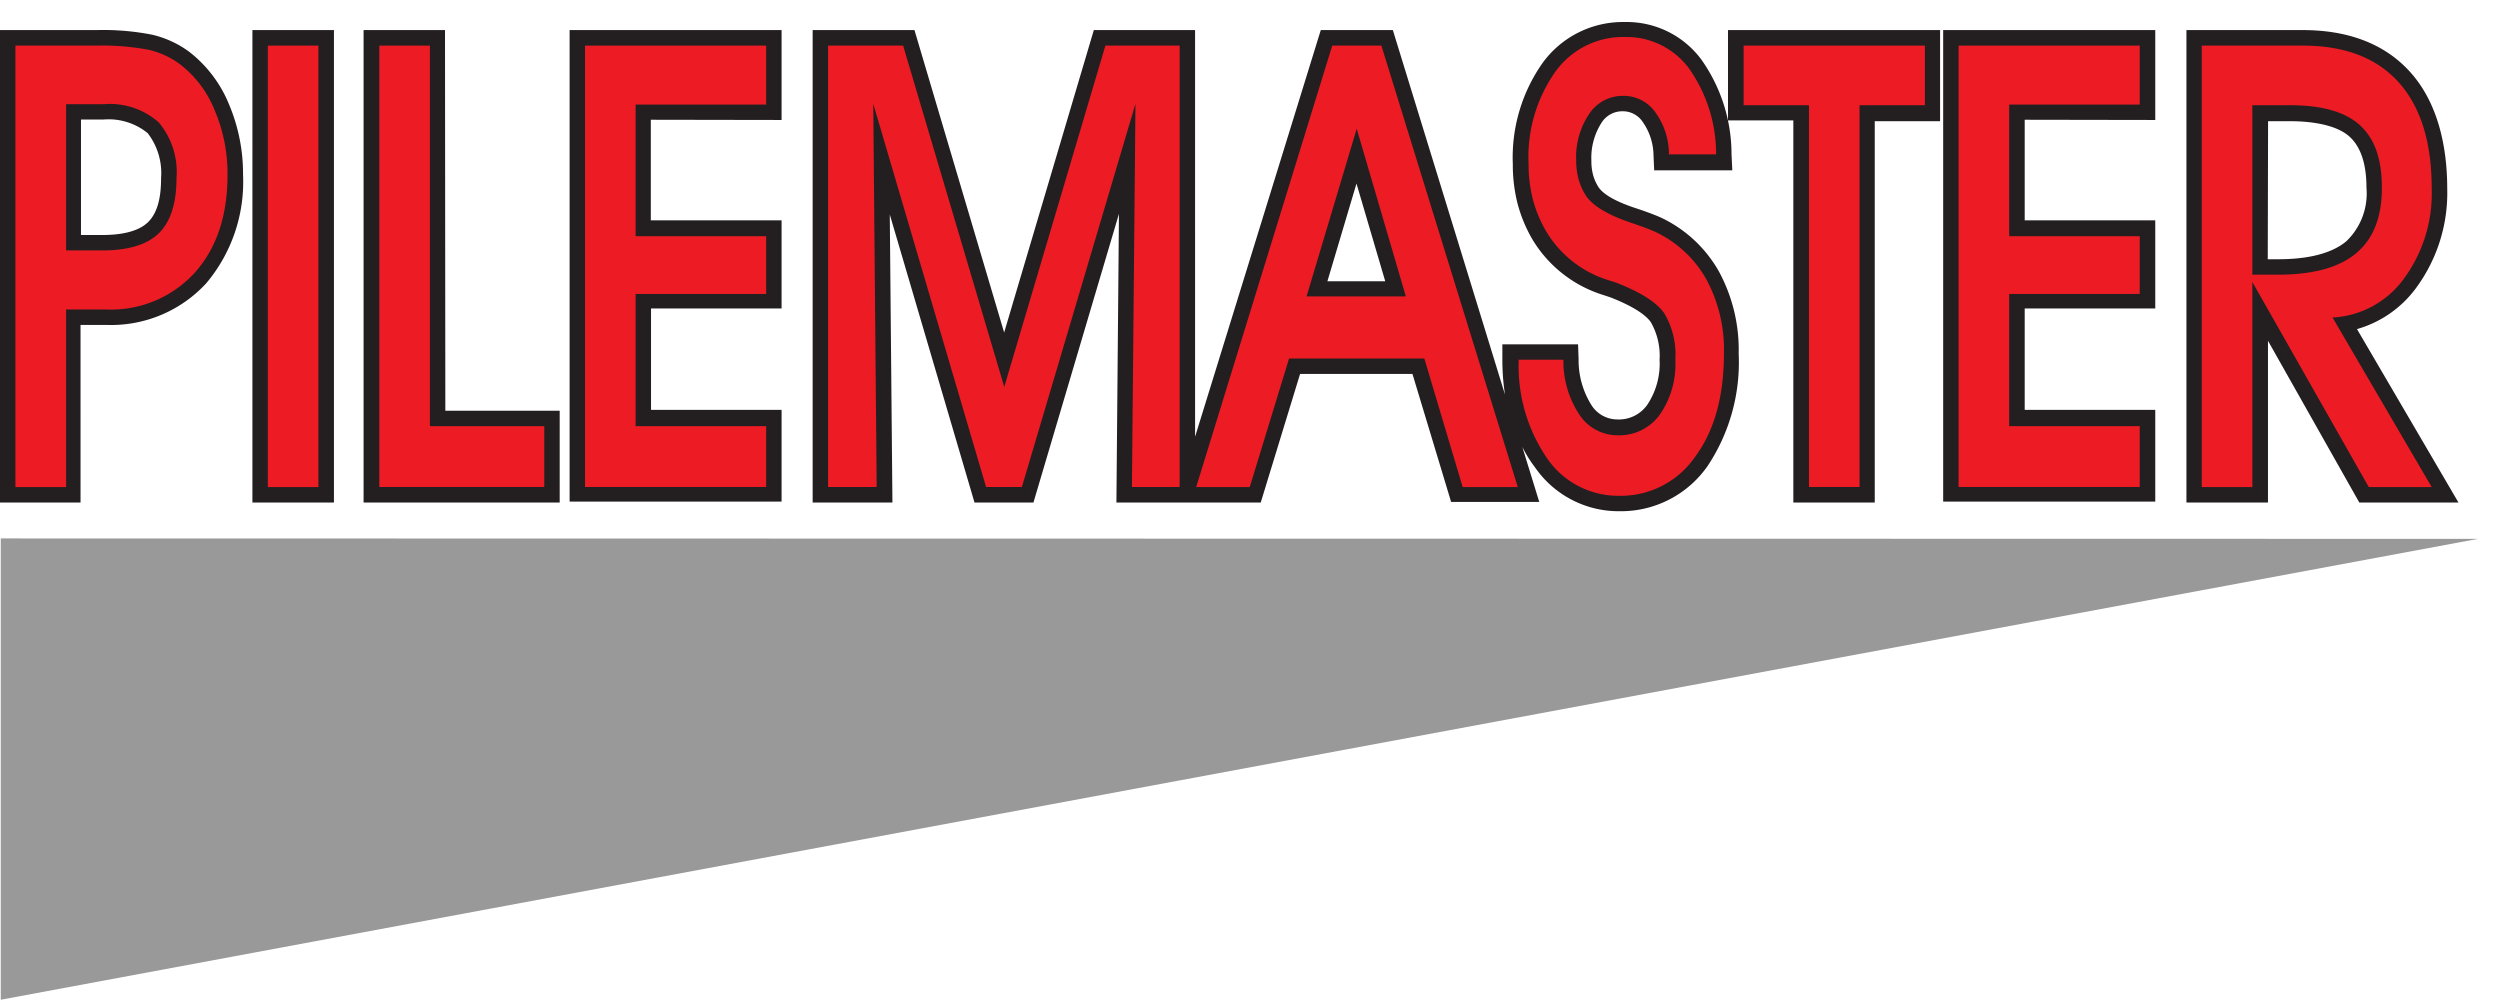 <svg id="Layer_1" data-name="Layer 1" xmlns="http://www.w3.org/2000/svg" viewBox="0 0 226.91 90.74"><defs><style>.cls-1{fill:#231f20;}.cls-1,.cls-3{fill-rule:evenodd;}.cls-2{fill:#ed1c24;}.cls-3{fill:#999;}</style></defs><path class="cls-1" d="M205.83,23.53h.94c2,0,4.58-.28,6.19-1.63a6,6,0,0,0,1.83-4.85c0-1.61-.28-3.51-1.54-4.65s-3.66-1.4-5.39-1.4h-2Zm-80.1,2-2.61-8.87-2.64,8.87ZM7.35,21.33H9.28c1.33,0,3.15-.18,4.16-1.17s1.18-2.66,1.18-4a5.93,5.93,0,0,0-1.22-4.08,5.61,5.61,0,0,0-4-1.23H7.35Zm206.58,8.54,9.21,15.74h-9l-8.29-14.68V45.61h-7.4V2.73H209c3.7,0,7.22,1,9.75,3.8s3.37,6.8,3.37,10.57a14.54,14.54,0,0,1-2.8,9,10.08,10.08,0,0,1-5.39,3.77Zm-30.16-19V20h11.85v8H183.77v9.2h11.85v8.33H176.37V2.73h19.25v8.16Zm-21,.06h-5.93V2.73h19.25V11h-5.93V45.61h-7.39Zm-103.7-.06V20H70.94v8H59.09v9.2H70.94v8.33H51.7V2.73H70.94v8.16ZM40.42,37.28H50.8v8.33H33V2.73h7.39ZM30.31,45.61h-7.4V2.73h7.4Zm-23-16.12V45.61H0V2.73H8.76a23.13,23.13,0,0,1,5.05.42,9.22,9.22,0,0,1,3.35,1.54,11.55,11.55,0,0,1,3.61,4.74,16.21,16.21,0,0,1,1.29,6.44,14.29,14.29,0,0,1-3.34,9.84A11.74,11.74,0,0,1,9.6,29.49ZM136.6,35.82a20.91,20.91,0,0,1-.24-3.16V31.25h6.87l.05,1.35a7.66,7.66,0,0,0,1.18,4.19,2.78,2.78,0,0,0,2.36,1.28,3.15,3.15,0,0,0,2.68-1.31,6.72,6.72,0,0,0,1.13-4.11,6.11,6.11,0,0,0-.79-3.4c-.69-1-2.57-1.83-3.67-2.26l-.57-.19a11.46,11.46,0,0,1-6.5-5.05,13.08,13.08,0,0,1-1.35-3.23,14.16,14.16,0,0,1-.44-3.61A14.89,14.89,0,0,1,140,5.73,9,9,0,0,1,147.46,2a8.43,8.43,0,0,1,6.95,3.39,14.89,14.89,0,0,1,2.75,8.6l.07,1.47h-7.09l-.06-1.34a5.39,5.39,0,0,0-1-3.08,2.15,2.15,0,0,0-1.81-.94,2.22,2.22,0,0,0-1.92,1.06,5.88,5.88,0,0,0-.91,3.41,4.94,4.94,0,0,0,.16,1.33,4,4,0,0,0,.49,1.09c.59.89,2.31,1.55,3.27,1.87.76.25,1.54.52,2.33.86A11.84,11.84,0,0,1,156,24.61a14.93,14.93,0,0,1,1.81,7.49A17,17,0,0,1,155,42.28a9.58,9.58,0,0,1-8,4.12,9.22,9.22,0,0,1-7.69-4,11.27,11.27,0,0,1-1.14-1.84l1.54,5h-8L128.2,33.94H118l-3.57,11.67h-13.1l.23-26.2L93.8,45.61H88.45L80.76,19.47,81,45.61H73.76V2.73H83l8.14,27.45L99.28,2.73h9.19V39.64L119.88,2.73h6.54Z"/><path class="cls-2" d="M6,44.21H1.4V4.14H8.76a22.71,22.71,0,0,1,4.73.38,7.61,7.61,0,0,1,2.83,1.3A9.89,9.89,0,0,1,19.48,10a14.67,14.67,0,0,1,1.17,5.88q0,5.58-3,8.9a10.29,10.29,0,0,1-8,3.31H6ZM6,22.73H9.28q3.54,0,5.14-1.56c1.06-1.05,1.6-2.7,1.6-5A7,7,0,0,0,14.4,11.1a6.67,6.67,0,0,0-5-1.64H6Z"/><rect class="cls-2" x="24.31" y="4.14" width="4.59" height="40.07"/><polygon class="cls-2" points="49.4 44.2 34.43 44.2 34.43 4.14 39.02 4.14 39.02 38.68 49.4 38.68 49.4 44.2"/><polygon class="cls-2" points="69.54 44.2 53.1 44.2 53.1 4.14 69.54 4.14 69.54 9.49 57.69 9.49 57.69 21.44 69.54 21.44 69.54 26.68 57.69 26.68 57.69 38.68 69.54 38.68 69.54 44.2"/><polygon class="cls-2" points="79.57 44.2 75.16 44.2 75.16 4.14 81.97 4.14 91.15 35.12 100.33 4.14 107.07 4.14 107.07 44.2 102.74 44.2 103.06 9.42 92.75 44.2 89.5 44.2 79.26 9.42 79.57 44.2"/><path class="cls-2" d="M117,32.54l-3.57,11.67h-4.86L120.92,4.14h4.46l12.38,40.07h-5l-3.48-11.67Zm10.6-5.64-4.46-15.22L118.59,26.9Z"/><path class="cls-2" d="M137.8,32.65h4.1a8.78,8.78,0,0,0,1.46,5,4.15,4.15,0,0,0,3.49,1.86,4.53,4.53,0,0,0,3.79-1.86,8,8,0,0,0,1.42-5,7.31,7.31,0,0,0-1-4.21c-.69-1-2.14-1.91-4.35-2.78l-.59-.19A10,10,0,0,1,140.34,21a11.48,11.48,0,0,1-1.2-2.87,12.77,12.77,0,0,1-.4-3.26,13.43,13.43,0,0,1,2.41-8.33,7.55,7.55,0,0,1,6.31-3.18,7.06,7.06,0,0,1,5.84,2.85,13.45,13.45,0,0,1,2.46,7.8h-4.28a6.5,6.5,0,0,0-1.27-3.87A3.51,3.51,0,0,0,147.3,8.7a3.64,3.64,0,0,0-3.06,1.64,7,7,0,0,0-1.18,4.23,6.5,6.5,0,0,0,.22,1.7,5.47,5.47,0,0,0,.67,1.5c.63.93,2,1.73,4,2.42.93.31,1.66.58,2.17.8a10.37,10.37,0,0,1,4.73,4.32,13.39,13.39,0,0,1,1.62,6.79c0,3.87-.87,7-2.6,9.34A8.19,8.19,0,0,1,147,45a7.82,7.82,0,0,1-6.57-3.39,14.78,14.78,0,0,1-2.58-9"/><polygon class="cls-2" points="168.78 44.2 164.19 44.2 164.19 9.55 158.26 9.55 158.26 4.14 174.71 4.14 174.71 9.55 168.78 9.55 168.78 44.2"/><polygon class="cls-2" points="194.21 44.2 177.77 44.2 177.77 4.14 194.21 4.14 194.21 9.49 182.36 9.49 182.36 21.44 194.21 21.44 194.21 26.68 182.36 26.68 182.36 38.68 194.21 38.68 194.21 44.2"/><path class="cls-2" d="M204.43,44.21h-4.59V4.14H209c3.8,0,6.71,1.1,8.71,3.33s3,5.43,3,9.63a13.07,13.07,0,0,1-2.52,8.19,8.55,8.55,0,0,1-6.48,3.53l9,15.39H215L204.43,25.59Zm0-19.28h2.34q4.77,0,7.09-1.95c1.56-1.3,2.33-3.28,2.33-5.93s-.67-4.48-2-5.69-3.44-1.81-6.33-1.81h-3.43Z"/><polygon class="cls-3" points="224.91 48.91 0.07 48.87 0.07 90.74 224.91 48.91"/></svg>